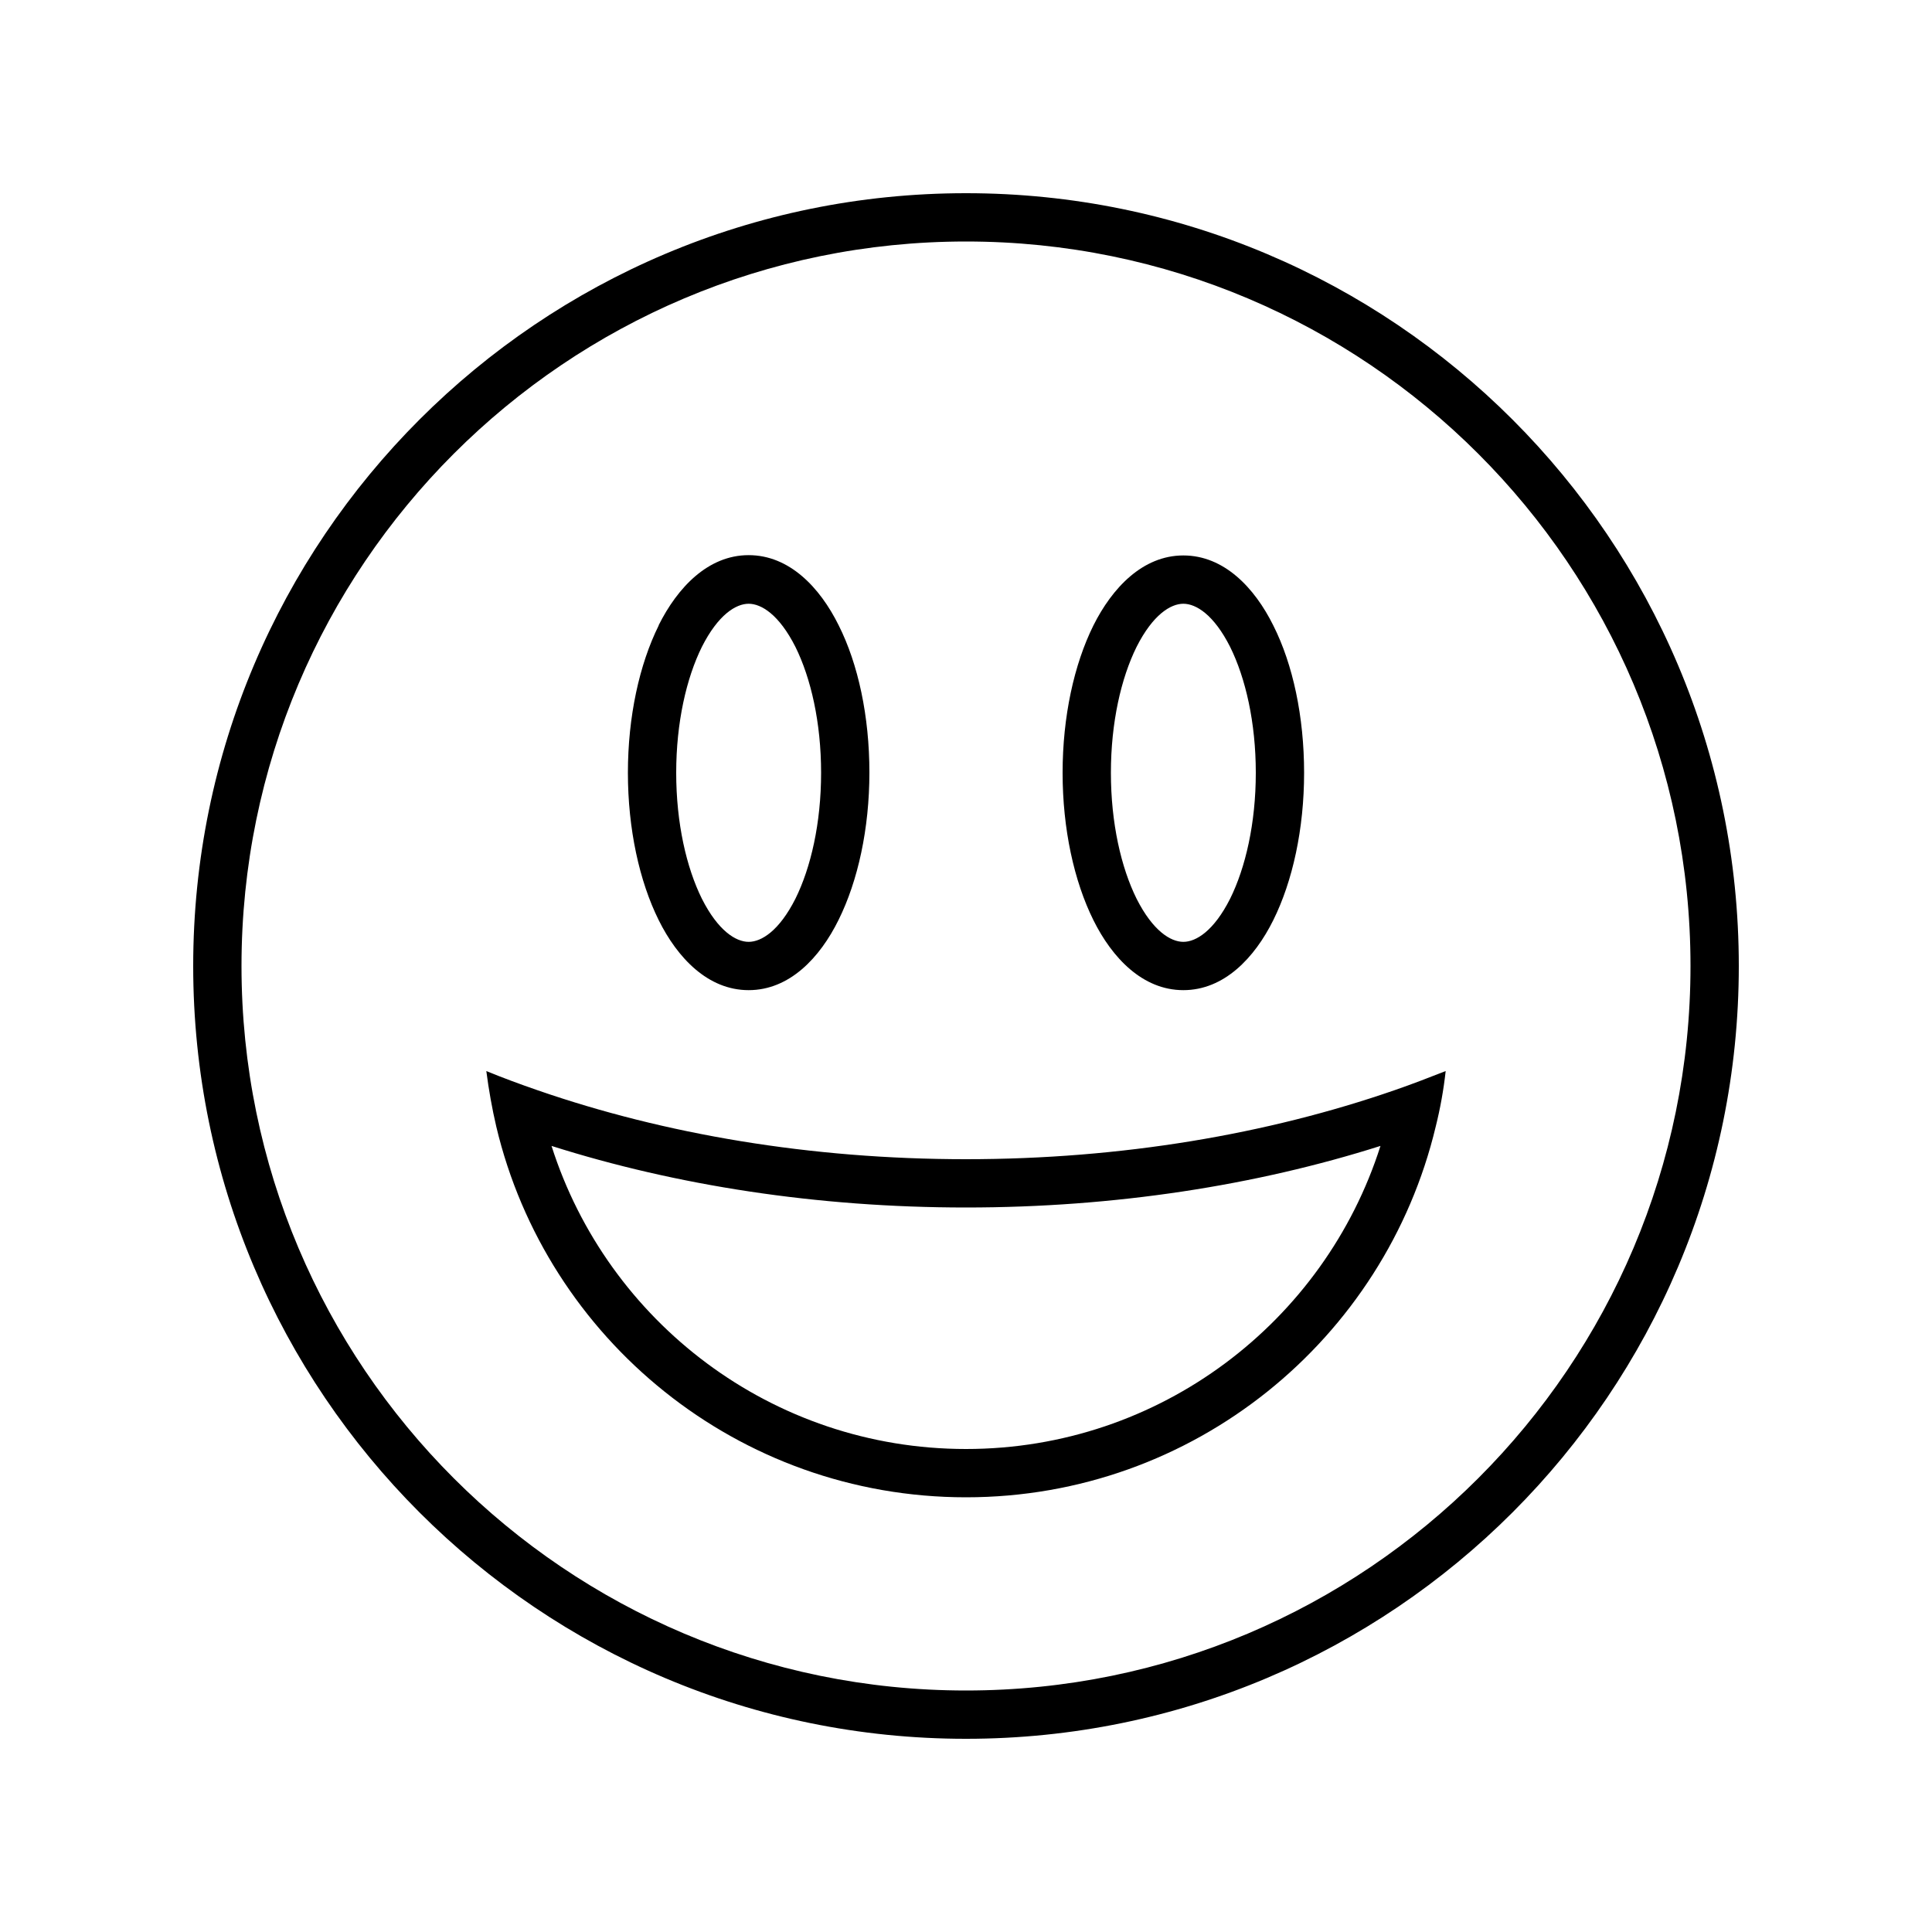<svg xmlns="http://www.w3.org/2000/svg" viewBox="0 0 640 640"><!--! Font Awesome Pro 7.1.0 by @fontawesome - https://fontawesome.com License - https://fontawesome.com/license (Commercial License) Copyright 2025 Fonticons, Inc. --><path fill="currentColor" d="M560 320C560 187.5 452.5 80 320 80C187.5 80 80 187.5 80 320C80 452.5 187.5 560 320 560C452.5 560 560 452.5 560 320zM64 320C64 178.6 178.6 64 320 64C461.4 64 576 178.6 576 320C576 461.4 461.4 576 320 576C178.6 576 64 461.4 64 320zM320 400C270.7 400 224 392.7 182.7 379.6C201.2 437.8 255.7 480 320 480C384.3 480 438.8 437.8 457.3 379.6C416 392.7 369.3 400 320 400zM320 384C371.6 384 419.9 375.7 461.8 361.2C467.6 359.2 473.3 357 478.9 354.8C478.2 361.1 477.1 367.2 475.6 373.2C458.8 443.6 395.5 496 320 496C244.5 496 181.1 443.6 164.4 373.2C163 367.2 161.9 361 161.1 354.8C166.7 357.1 172.4 359.2 178.2 361.2C220.1 375.7 268.4 384 320 384zM232.5 214.3C227.4 224.6 224 239.3 224 256C224 272.7 227.4 287.4 232.5 297.7C237.9 308.4 243.8 312 248 312C252.2 312 258.1 308.4 263.5 297.7C268.6 287.4 272 272.7 272 256C272 239.3 268.6 224.6 263.5 214.3C258.1 203.6 252.2 200 248 200C243.8 200 237.9 203.6 232.5 214.3zM218.2 207.1C224.4 194.7 234.5 183.9 248 183.9C261.5 183.9 271.6 194.6 277.8 207.1C284.3 220 288 237.3 288 255.9C288 274.5 284.2 291.8 277.8 304.7C271.6 317.3 261.5 328 248 328C234.5 328 224.4 317.3 218.2 304.8C211.8 291.9 208 274.6 208 256C208 237.4 211.8 220.1 218.2 207.2zM368 256C368 272.7 371.4 287.4 376.5 297.7C381.9 308.4 387.8 312 392 312C396.2 312 402.1 308.4 407.5 297.7C412.6 287.4 416 272.7 416 256C416 239.3 412.6 224.6 407.5 214.3C402.1 203.6 396.2 200 392 200C387.8 200 381.9 203.6 376.5 214.3C371.4 224.6 368 239.3 368 256zM392 184C405.5 184 415.6 194.7 421.8 207.2C428.3 220.1 432 237.4 432 256C432 274.6 428.2 291.9 421.8 304.8C415.6 317.3 405.5 328 392 328C378.5 328 368.4 317.3 362.2 304.8C355.8 291.9 352 274.6 352 256C352 237.4 355.8 220.1 362.2 207.2C368.4 194.8 378.5 184 392 184z"/></svg>